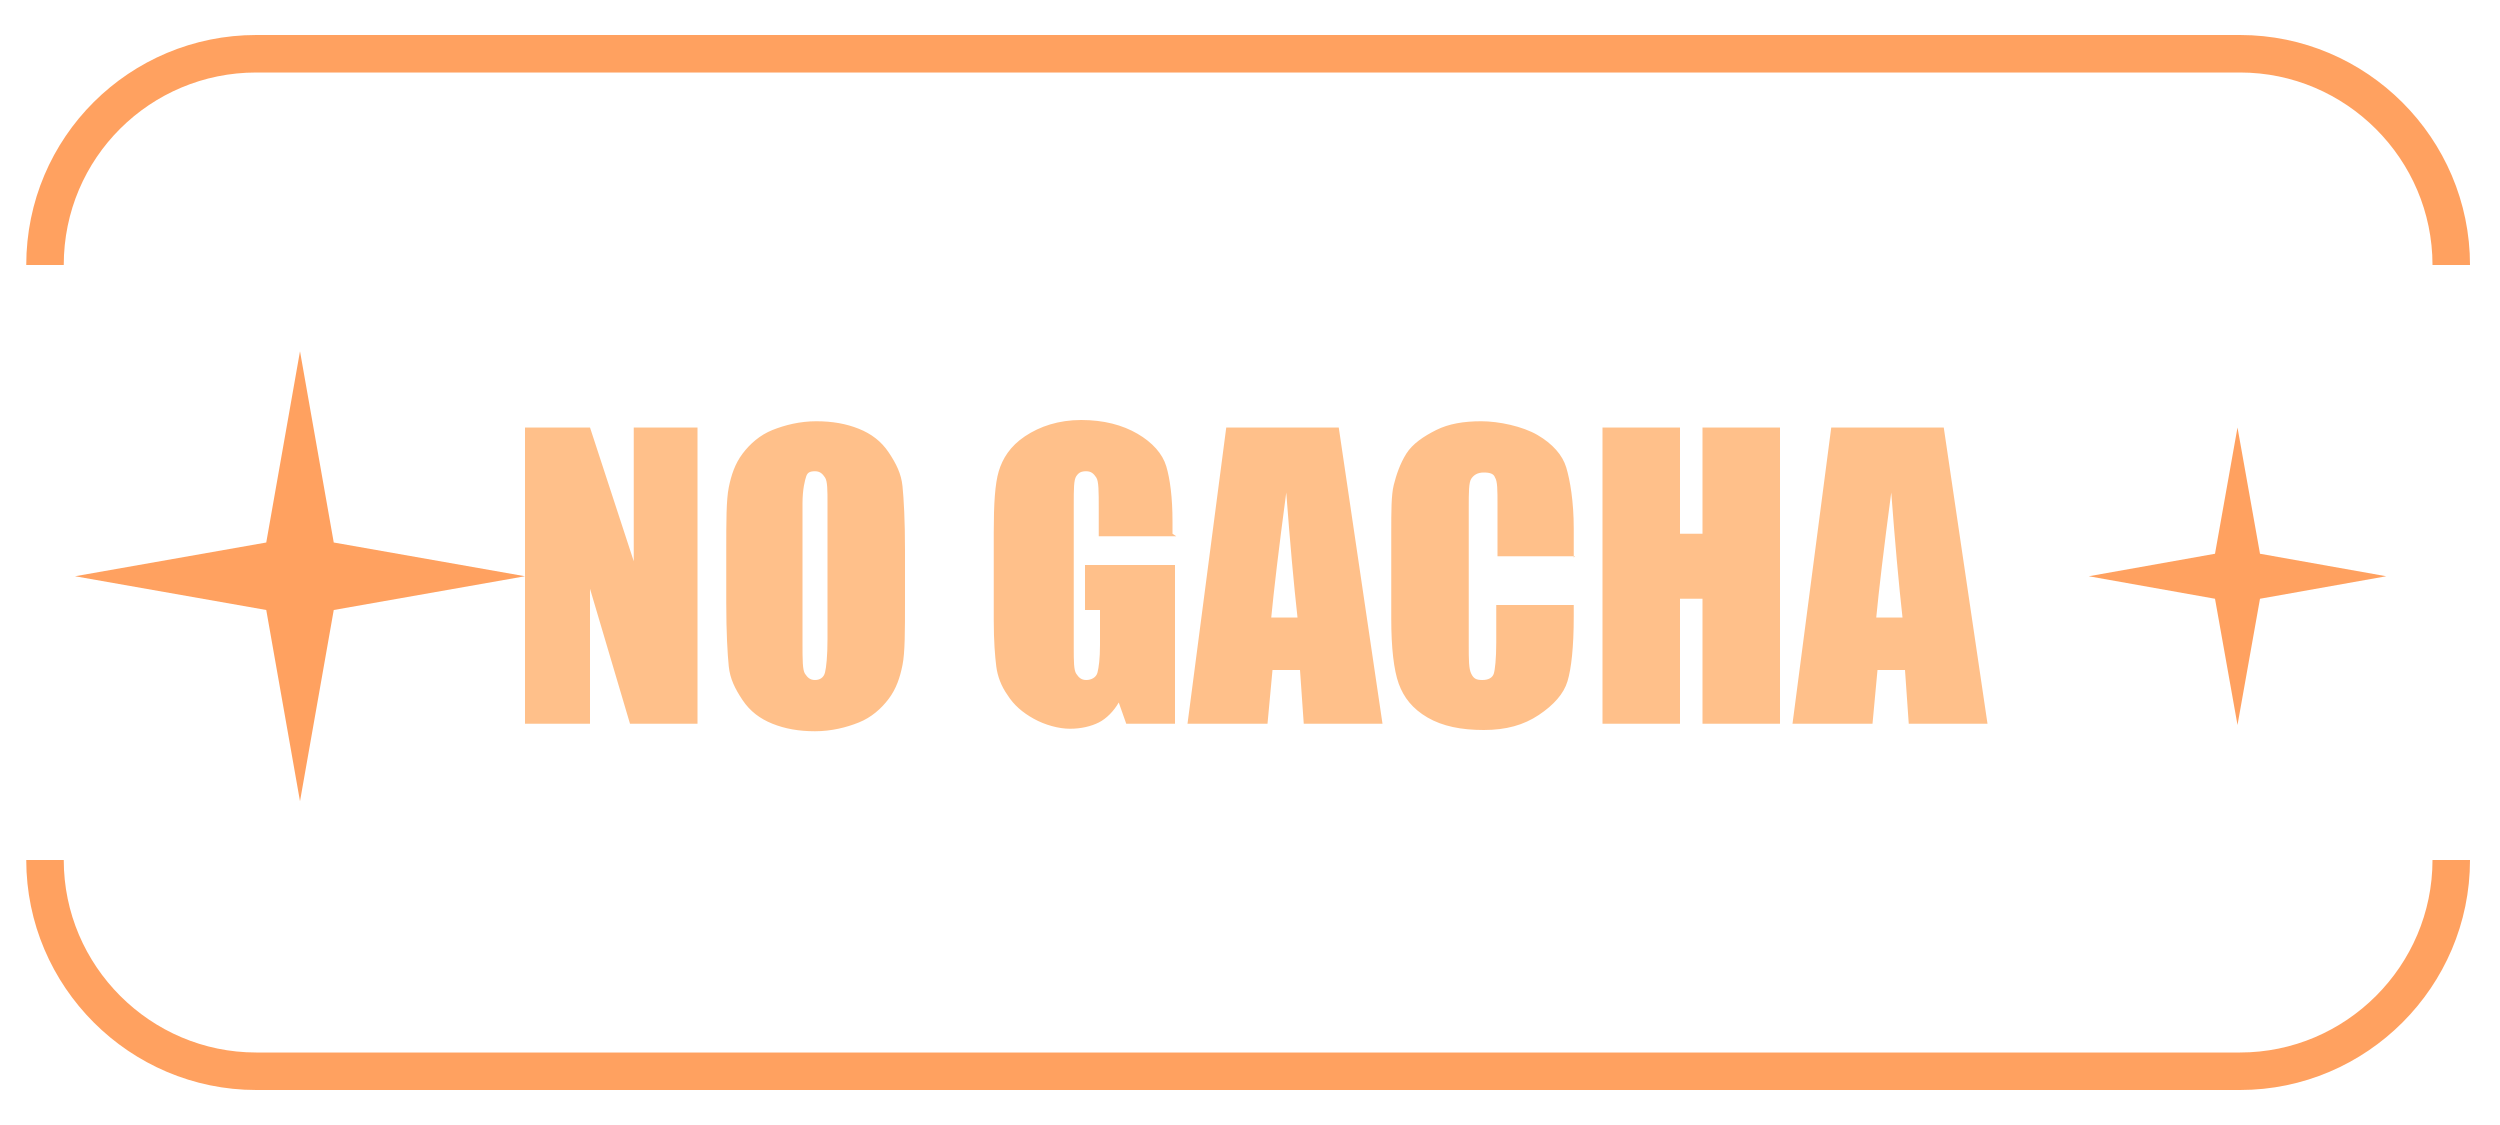 <?xml version="1.0" encoding="UTF-8"?><svg xmlns="http://www.w3.org/2000/svg" viewBox="0 0 200 90"><g id="Layer_4"><polygon points="26.7 48.8 42 46.1 26.7 43.4 24 28.1 21.3 43.4 6 46.1 21.3 48.8 24 64.1 26.7 48.8" style="fill:#ffa160;"/><polygon points="180.8 47.9 190.9 46.1 180.8 44.3 179 34.2 177.2 44.3 167.1 46.1 177.2 47.9 179 58 180.8 47.9" style="fill:#ffa160;"/><path d="M55.8,34.2v23.7h-5.4l-3.2-10.8v10.8h-5.2v-23.7h5.2l3.5,10.7v-10.7h5.2Zm16.6,13.9c0,2.4,0,4.1-.2,5.1s-.5,1.9-1.1,2.7-1.4,1.5-2.4,1.9-2.2,.7-3.5,.7-2.4-.2-3.4-.6-1.8-1-2.4-1.9-1-1.7-1.1-2.7-.2-2.7-.2-5.1v-4.1c0-2.4,0-4.1,.2-5.1s.5-1.9,1.1-2.7,1.4-1.5,2.4-1.9,2.2-.7,3.5-.7,2.4,.2,3.4,.6,1.8,1,2.4,1.9,1,1.7,1.1,2.7,.2,2.7,.2,5.1v4.1Zm-6.2-7.8c0-1.1,0-1.8-.2-2.1s-.4-.5-.8-.5-.6,.1-.7,.4-.3,1-.3,2.2v11.1c0,1.4,0,2.2,.2,2.5s.4,.5,.8,.5,.7-.2,.8-.6,.2-1.3,.2-2.7v-10.9Zm27.9,2.6h-6.2v-2.2c0-1.4,0-2.2-.2-2.5s-.4-.5-.8-.5-.6,.1-.8,.4-.2,1-.2,2.3v11.4c0,1.1,0,1.8,.2,2.1s.4,.5,.8,.5,.8-.2,.9-.6,.2-1.1,.2-2.2v-2.8h-1.2v-3.6h7.2v12.7h-3.9l-.6-1.7c-.4,.7-1,1.3-1.6,1.6s-1.4,.5-2.3,.5-2-.3-2.9-.8-1.6-1.1-2.1-1.9c-.5-.7-.8-1.5-.9-2.3s-.2-2-.2-3.7v-7c0-2.3,.1-3.9,.4-4.9s.9-2,2.1-2.8,2.7-1.3,4.5-1.3,3.3,.4,4.5,1.1,2,1.6,2.3,2.6,.5,2.5,.5,4.4v1Zm13-8.7l3.5,23.7h-6.3l-.3-4.3h-2.2l-.4,4.3h-6.4l3.1-23.7h8.9Zm-3.3,15.2c-.3-2.7-.6-6-.9-10-.6,4.5-1,7.9-1.2,10h2.1Zm22.2-4.9h-6.2v-4.1c0-1.2,0-1.9-.2-2.2-.1-.3-.4-.4-.9-.4s-.8,.2-1,.5-.2,1.1-.2,2.3v11c0,1.2,0,1.9,.2,2.3s.4,.5,.9,.5,.8-.2,.9-.5,.2-1.2,.2-2.5v-3h6.2v.9c0,2.5-.2,4.2-.5,5.2-.3,1-1.1,1.9-2.3,2.7-1.2,.8-2.6,1.2-4.4,1.2s-3.3-.3-4.5-1-1.9-1.6-2.3-2.7-.6-2.9-.6-5.2v-6.9c0-1.7,0-3,.2-3.8s.5-1.7,1-2.5,1.4-1.4,2.4-1.9c1-.5,2.2-.7,3.6-.7s3.3,.4,4.5,1.1,2,1.6,2.3,2.6,.6,2.7,.6,4.9v2.3Zm16.4-10.3v23.7h-6.2v-10h-1.8v10h-6.2v-23.7h6.2v8.5h1.8v-8.5h6.2Zm13.1,0l3.5,23.7h-6.3l-.3-4.3h-2.2l-.4,4.3h-6.4l3.1-23.7h8.9Zm-3.3,15.2c-.3-2.7-.6-6-.9-10-.6,4.5-1,7.9-1.2,10h2.1Z" style="fill:#ffc08a;"/></g><g id="Layer_8"><path d="M196.1,68.8c0,9.3-7.6,16.9-16.9,16.9H20.5c-9.3,0-16.9-7.6-16.9-16.9M196.1,21.2c0-9.3-7.6-16.9-16.9-16.9H20.5C11.2,4.3,3.6,11.8,3.6,21.2" style="fill:none; stroke:#ffa160; stroke-miterlimit:10; stroke-width:3px;"/></g></svg>